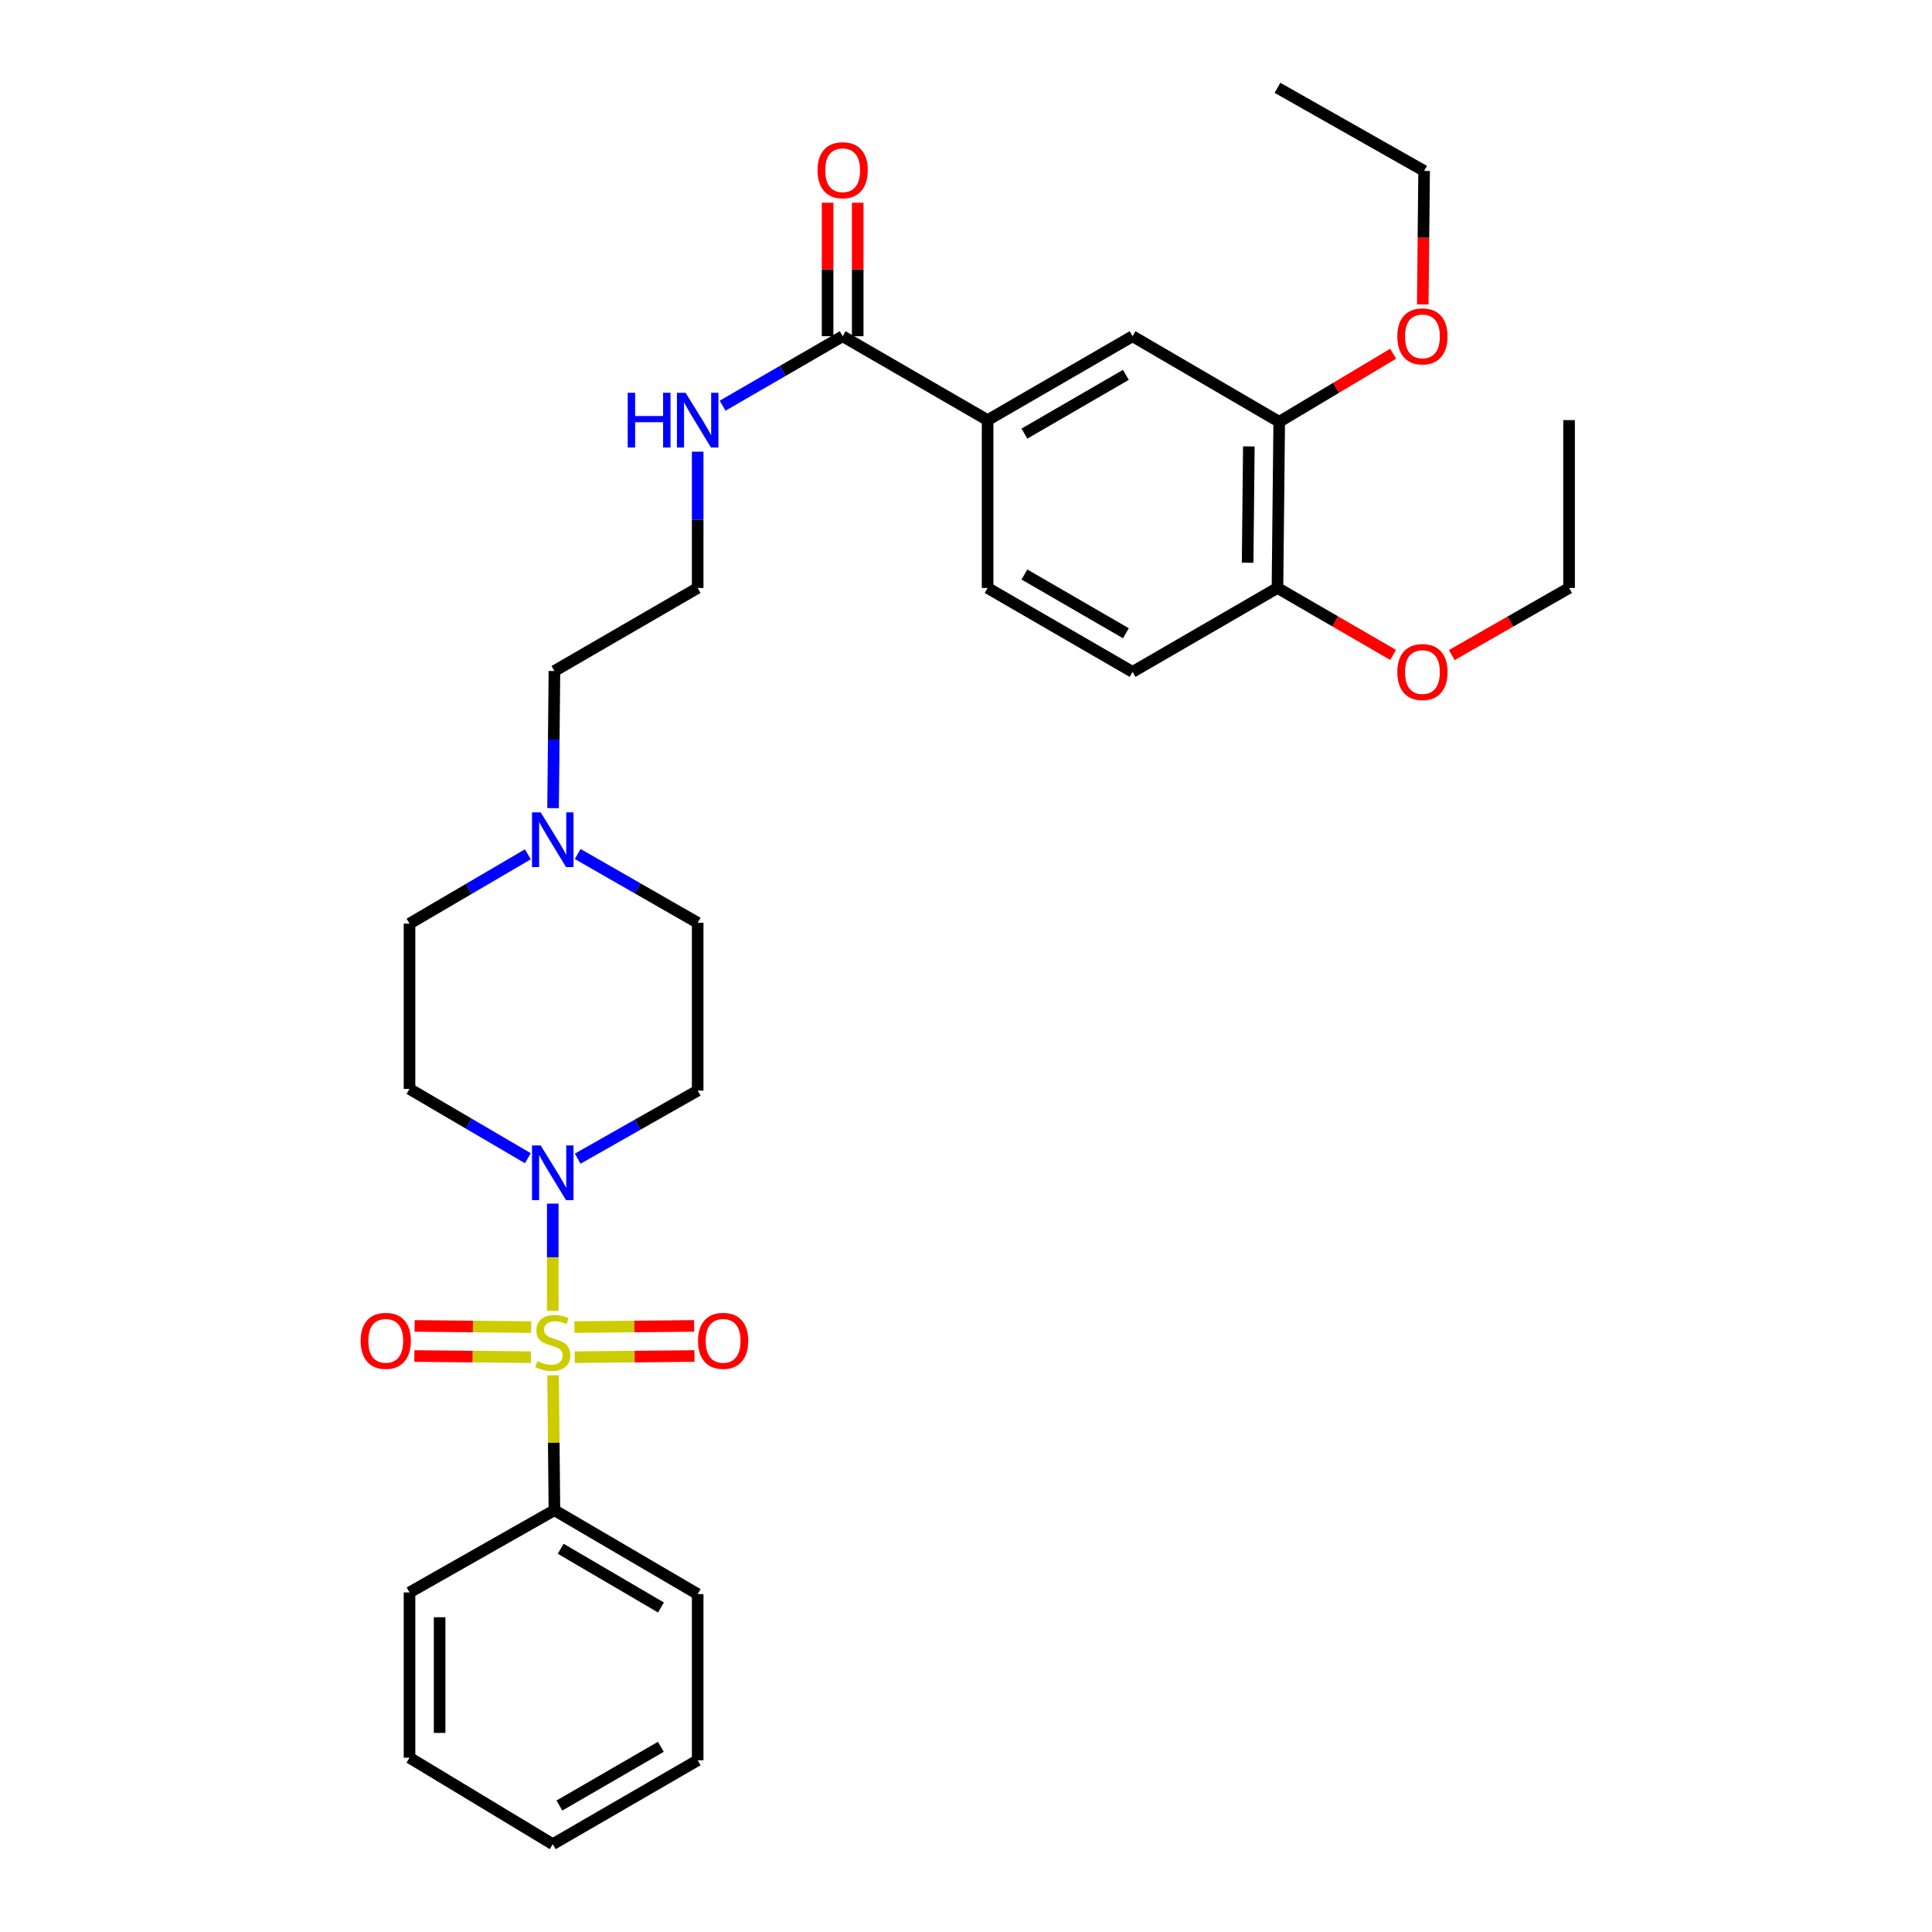 <?xml version='1.0' encoding='iso-8859-1'?>
<svg version='1.1' baseProfile='full'
              xmlns='http://www.w3.org/2000/svg'
                      xmlns:rdkit='http://www.rdkit.org/xml'
                      xmlns:xlink='http://www.w3.org/1999/xlink'
                  xml:space='preserve'
width='1000px' height='1000px' viewBox='0 0 1000 1000'>
<!-- END OF HEADER -->
<rect style='opacity:1.0;fill:#FFFFFF;stroke:none' width='1000' height='1000' x='0' y='0'> </rect>
<path class='bond-0' d='M 286.108,678.484 L 286.108,650.737' style='fill:none;fill-rule:evenodd;stroke:#CCCC00;stroke-width:6px;stroke-linecap:butt;stroke-linejoin:miter;stroke-opacity:1' />
<path class='bond-0' d='M 286.108,650.737 L 286.108,622.99' style='fill:none;fill-rule:evenodd;stroke:#0000FF;stroke-width:6px;stroke-linecap:butt;stroke-linejoin:miter;stroke-opacity:1' />
<path class='bond-3' d='M 297.469,702.479 L 328.455,702.174' style='fill:none;fill-rule:evenodd;stroke:#CCCC00;stroke-width:6px;stroke-linecap:butt;stroke-linejoin:miter;stroke-opacity:1' />
<path class='bond-3' d='M 328.455,702.174 L 359.44,701.87' style='fill:none;fill-rule:evenodd;stroke:#FF0000;stroke-width:6px;stroke-linecap:butt;stroke-linejoin:miter;stroke-opacity:1' />
<path class='bond-3' d='M 297.316,686.895 L 328.302,686.591' style='fill:none;fill-rule:evenodd;stroke:#CCCC00;stroke-width:6px;stroke-linecap:butt;stroke-linejoin:miter;stroke-opacity:1' />
<path class='bond-3' d='M 328.302,686.591 L 359.287,686.287' style='fill:none;fill-rule:evenodd;stroke:#FF0000;stroke-width:6px;stroke-linecap:butt;stroke-linejoin:miter;stroke-opacity:1' />
<path class='bond-4' d='M 274.945,686.894 L 244.782,686.592' style='fill:none;fill-rule:evenodd;stroke:#CCCC00;stroke-width:6px;stroke-linecap:butt;stroke-linejoin:miter;stroke-opacity:1' />
<path class='bond-4' d='M 244.782,686.592 L 214.619,686.29' style='fill:none;fill-rule:evenodd;stroke:#FF0000;stroke-width:6px;stroke-linecap:butt;stroke-linejoin:miter;stroke-opacity:1' />
<path class='bond-4' d='M 274.789,702.477 L 244.626,702.175' style='fill:none;fill-rule:evenodd;stroke:#CCCC00;stroke-width:6px;stroke-linecap:butt;stroke-linejoin:miter;stroke-opacity:1' />
<path class='bond-4' d='M 244.626,702.175 L 214.463,701.873' style='fill:none;fill-rule:evenodd;stroke:#FF0000;stroke-width:6px;stroke-linecap:butt;stroke-linejoin:miter;stroke-opacity:1' />
<path class='bond-6' d='M 286.278,711.85 L 286.626,746.764' style='fill:none;fill-rule:evenodd;stroke:#CCCC00;stroke-width:6px;stroke-linecap:butt;stroke-linejoin:miter;stroke-opacity:1' />
<path class='bond-6' d='M 286.626,746.764 L 286.974,781.678' style='fill:none;fill-rule:evenodd;stroke:#000000;stroke-width:6px;stroke-linecap:butt;stroke-linejoin:miter;stroke-opacity:1' />
<path class='bond-7' d='M 273.22,599.496 L 242.592,581.561' style='fill:none;fill-rule:evenodd;stroke:#0000FF;stroke-width:6px;stroke-linecap:butt;stroke-linejoin:miter;stroke-opacity:1' />
<path class='bond-7' d='M 242.592,581.561 L 211.964,563.625' style='fill:none;fill-rule:evenodd;stroke:#000000;stroke-width:6px;stroke-linecap:butt;stroke-linejoin:miter;stroke-opacity:1' />
<path class='bond-8' d='M 299.004,599.729 L 330.061,582.115' style='fill:none;fill-rule:evenodd;stroke:#0000FF;stroke-width:6px;stroke-linecap:butt;stroke-linejoin:miter;stroke-opacity:1' />
<path class='bond-8' d='M 330.061,582.115 L 361.118,564.5' style='fill:none;fill-rule:evenodd;stroke:#000000;stroke-width:6px;stroke-linecap:butt;stroke-linejoin:miter;stroke-opacity:1' />
<path class='bond-1' d='M 436.154,174.03 L 405.09,192.008' style='fill:none;fill-rule:evenodd;stroke:#000000;stroke-width:6px;stroke-linecap:butt;stroke-linejoin:miter;stroke-opacity:1' />
<path class='bond-1' d='M 405.09,192.008 L 374.025,209.987' style='fill:none;fill-rule:evenodd;stroke:#0000FF;stroke-width:6px;stroke-linecap:butt;stroke-linejoin:miter;stroke-opacity:1' />
<path class='bond-2' d='M 436.154,174.03 L 511.182,217.457' style='fill:none;fill-rule:evenodd;stroke:#000000;stroke-width:6px;stroke-linecap:butt;stroke-linejoin:miter;stroke-opacity:1' />
<path class='bond-12' d='M 443.946,174.03 L 443.946,139.482' style='fill:none;fill-rule:evenodd;stroke:#000000;stroke-width:6px;stroke-linecap:butt;stroke-linejoin:miter;stroke-opacity:1' />
<path class='bond-12' d='M 443.946,139.482 L 443.946,104.934' style='fill:none;fill-rule:evenodd;stroke:#FF0000;stroke-width:6px;stroke-linecap:butt;stroke-linejoin:miter;stroke-opacity:1' />
<path class='bond-12' d='M 428.362,174.03 L 428.362,139.482' style='fill:none;fill-rule:evenodd;stroke:#000000;stroke-width:6px;stroke-linecap:butt;stroke-linejoin:miter;stroke-opacity:1' />
<path class='bond-12' d='M 428.362,139.482 L 428.362,104.934' style='fill:none;fill-rule:evenodd;stroke:#FF0000;stroke-width:6px;stroke-linecap:butt;stroke-linejoin:miter;stroke-opacity:1' />
<path class='bond-9' d='M 511.182,217.457 L 586.209,174.03' style='fill:none;fill-rule:evenodd;stroke:#000000;stroke-width:6px;stroke-linecap:butt;stroke-linejoin:miter;stroke-opacity:1' />
<path class='bond-9' d='M 530.242,224.43 L 582.762,194.031' style='fill:none;fill-rule:evenodd;stroke:#000000;stroke-width:6px;stroke-linecap:butt;stroke-linejoin:miter;stroke-opacity:1' />
<path class='bond-13' d='M 511.182,217.457 L 511.182,304.328' style='fill:none;fill-rule:evenodd;stroke:#000000;stroke-width:6px;stroke-linecap:butt;stroke-linejoin:miter;stroke-opacity:1' />
<path class='bond-5' d='M 299.009,442.029 L 330.064,459.829' style='fill:none;fill-rule:evenodd;stroke:#0000FF;stroke-width:6px;stroke-linecap:butt;stroke-linejoin:miter;stroke-opacity:1' />
<path class='bond-5' d='M 330.064,459.829 L 361.118,477.629' style='fill:none;fill-rule:evenodd;stroke:#000000;stroke-width:6px;stroke-linecap:butt;stroke-linejoin:miter;stroke-opacity:1' />
<path class='bond-21' d='M 286.27,418.291 L 286.622,382.802' style='fill:none;fill-rule:evenodd;stroke:#0000FF;stroke-width:6px;stroke-linecap:butt;stroke-linejoin:miter;stroke-opacity:1' />
<path class='bond-21' d='M 286.622,382.802 L 286.974,347.313' style='fill:none;fill-rule:evenodd;stroke:#000000;stroke-width:6px;stroke-linecap:butt;stroke-linejoin:miter;stroke-opacity:1' />
<path class='bond-31' d='M 273.22,442.185 L 242.592,460.127' style='fill:none;fill-rule:evenodd;stroke:#0000FF;stroke-width:6px;stroke-linecap:butt;stroke-linejoin:miter;stroke-opacity:1' />
<path class='bond-31' d='M 242.592,460.127 L 211.964,478.07' style='fill:none;fill-rule:evenodd;stroke:#000000;stroke-width:6px;stroke-linecap:butt;stroke-linejoin:miter;stroke-opacity:1' />
<path class='bond-22' d='M 286.974,781.678 L 361.118,825.104' style='fill:none;fill-rule:evenodd;stroke:#000000;stroke-width:6px;stroke-linecap:butt;stroke-linejoin:miter;stroke-opacity:1' />
<path class='bond-22' d='M 290.219,801.639 L 342.12,832.038' style='fill:none;fill-rule:evenodd;stroke:#000000;stroke-width:6px;stroke-linecap:butt;stroke-linejoin:miter;stroke-opacity:1' />
<path class='bond-23' d='M 286.974,781.678 L 211.964,824.247' style='fill:none;fill-rule:evenodd;stroke:#000000;stroke-width:6px;stroke-linecap:butt;stroke-linejoin:miter;stroke-opacity:1' />
<path class='bond-17' d='M 211.964,563.625 L 211.964,478.07' style='fill:none;fill-rule:evenodd;stroke:#000000;stroke-width:6px;stroke-linecap:butt;stroke-linejoin:miter;stroke-opacity:1' />
<path class='bond-16' d='M 361.118,564.5 L 361.118,477.629' style='fill:none;fill-rule:evenodd;stroke:#000000;stroke-width:6px;stroke-linecap:butt;stroke-linejoin:miter;stroke-opacity:1' />
<path class='bond-10' d='M 586.209,174.03 L 662.12,218.322' style='fill:none;fill-rule:evenodd;stroke:#000000;stroke-width:6px;stroke-linecap:butt;stroke-linejoin:miter;stroke-opacity:1' />
<path class='bond-18' d='M 662.12,218.322 L 691.604,200.705' style='fill:none;fill-rule:evenodd;stroke:#000000;stroke-width:6px;stroke-linecap:butt;stroke-linejoin:miter;stroke-opacity:1' />
<path class='bond-18' d='M 691.604,200.705 L 721.088,183.087' style='fill:none;fill-rule:evenodd;stroke:#FF0000;stroke-width:6px;stroke-linecap:butt;stroke-linejoin:miter;stroke-opacity:1' />
<path class='bond-33' d='M 662.12,218.322 L 661.219,304.328' style='fill:none;fill-rule:evenodd;stroke:#000000;stroke-width:6px;stroke-linecap:butt;stroke-linejoin:miter;stroke-opacity:1' />
<path class='bond-33' d='M 646.402,231.06 L 645.771,291.264' style='fill:none;fill-rule:evenodd;stroke:#000000;stroke-width:6px;stroke-linecap:butt;stroke-linejoin:miter;stroke-opacity:1' />
<path class='bond-11' d='M 661.219,304.328 L 586.209,347.772' style='fill:none;fill-rule:evenodd;stroke:#000000;stroke-width:6px;stroke-linecap:butt;stroke-linejoin:miter;stroke-opacity:1' />
<path class='bond-20' d='M 661.219,304.328 L 691.149,321.659' style='fill:none;fill-rule:evenodd;stroke:#000000;stroke-width:6px;stroke-linecap:butt;stroke-linejoin:miter;stroke-opacity:1' />
<path class='bond-20' d='M 691.149,321.659 L 721.079,338.989' style='fill:none;fill-rule:evenodd;stroke:#FF0000;stroke-width:6px;stroke-linecap:butt;stroke-linejoin:miter;stroke-opacity:1' />
<path class='bond-15' d='M 511.182,304.328 L 586.209,347.772' style='fill:none;fill-rule:evenodd;stroke:#000000;stroke-width:6px;stroke-linecap:butt;stroke-linejoin:miter;stroke-opacity:1' />
<path class='bond-15' d='M 530.245,297.358 L 582.764,327.769' style='fill:none;fill-rule:evenodd;stroke:#000000;stroke-width:6px;stroke-linecap:butt;stroke-linejoin:miter;stroke-opacity:1' />
<path class='bond-14' d='M 361.118,233.788 L 361.118,269.058' style='fill:none;fill-rule:evenodd;stroke:#0000FF;stroke-width:6px;stroke-linecap:butt;stroke-linejoin:miter;stroke-opacity:1' />
<path class='bond-14' d='M 361.118,269.058 L 361.118,304.328' style='fill:none;fill-rule:evenodd;stroke:#000000;stroke-width:6px;stroke-linecap:butt;stroke-linejoin:miter;stroke-opacity:1' />
<path class='bond-24' d='M 736.415,157.571 L 736.768,123.018' style='fill:none;fill-rule:evenodd;stroke:#FF0000;stroke-width:6px;stroke-linecap:butt;stroke-linejoin:miter;stroke-opacity:1' />
<path class='bond-24' d='M 736.768,123.018 L 737.121,88.466' style='fill:none;fill-rule:evenodd;stroke:#000000;stroke-width:6px;stroke-linecap:butt;stroke-linejoin:miter;stroke-opacity:1' />
<path class='bond-19' d='M 361.118,304.328 L 286.974,347.313' style='fill:none;fill-rule:evenodd;stroke:#000000;stroke-width:6px;stroke-linecap:butt;stroke-linejoin:miter;stroke-opacity:1' />
<path class='bond-25' d='M 751.433,339.081 L 781.795,321.704' style='fill:none;fill-rule:evenodd;stroke:#FF0000;stroke-width:6px;stroke-linecap:butt;stroke-linejoin:miter;stroke-opacity:1' />
<path class='bond-25' d='M 781.795,321.704 L 812.157,304.328' style='fill:none;fill-rule:evenodd;stroke:#000000;stroke-width:6px;stroke-linecap:butt;stroke-linejoin:miter;stroke-opacity:1' />
<path class='bond-28' d='M 361.118,825.104 L 361.118,911.11' style='fill:none;fill-rule:evenodd;stroke:#000000;stroke-width:6px;stroke-linecap:butt;stroke-linejoin:miter;stroke-opacity:1' />
<path class='bond-29' d='M 211.964,824.247 L 211.964,909.785' style='fill:none;fill-rule:evenodd;stroke:#000000;stroke-width:6px;stroke-linecap:butt;stroke-linejoin:miter;stroke-opacity:1' />
<path class='bond-29' d='M 227.547,837.078 L 227.547,896.955' style='fill:none;fill-rule:evenodd;stroke:#000000;stroke-width:6px;stroke-linecap:butt;stroke-linejoin:miter;stroke-opacity:1' />
<path class='bond-27' d='M 737.121,88.466 L 661.219,45.455' style='fill:none;fill-rule:evenodd;stroke:#000000;stroke-width:6px;stroke-linecap:butt;stroke-linejoin:miter;stroke-opacity:1' />
<path class='bond-26' d='M 812.157,304.328 L 812.157,217.457' style='fill:none;fill-rule:evenodd;stroke:#000000;stroke-width:6px;stroke-linecap:butt;stroke-linejoin:miter;stroke-opacity:1' />
<path class='bond-32' d='M 361.118,911.11 L 286.108,954.545' style='fill:none;fill-rule:evenodd;stroke:#000000;stroke-width:6px;stroke-linecap:butt;stroke-linejoin:miter;stroke-opacity:1' />
<path class='bond-32' d='M 342.057,904.139 L 289.55,934.544' style='fill:none;fill-rule:evenodd;stroke:#000000;stroke-width:6px;stroke-linecap:butt;stroke-linejoin:miter;stroke-opacity:1' />
<path class='bond-30' d='M 211.964,909.785 L 286.108,954.545' style='fill:none;fill-rule:evenodd;stroke:#000000;stroke-width:6px;stroke-linecap:butt;stroke-linejoin:miter;stroke-opacity:1' />
<path  class='atom-0' d='M 278.108 704.518
Q 278.428 704.638, 279.748 705.198
Q 281.068 705.758, 282.508 706.118
Q 283.988 706.438, 285.428 706.438
Q 288.108 706.438, 289.668 705.158
Q 291.228 703.838, 291.228 701.558
Q 291.228 699.998, 290.428 699.038
Q 289.668 698.078, 288.468 697.558
Q 287.268 697.038, 285.268 696.438
Q 282.748 695.678, 281.228 694.958
Q 279.748 694.238, 278.668 692.718
Q 277.628 691.198, 277.628 688.638
Q 277.628 685.078, 280.028 682.878
Q 282.468 680.678, 287.268 680.678
Q 290.548 680.678, 294.268 682.238
L 293.348 685.318
Q 289.948 683.918, 287.388 683.918
Q 284.628 683.918, 283.108 685.078
Q 281.588 686.198, 281.628 688.158
Q 281.628 689.678, 282.388 690.598
Q 283.188 691.518, 284.308 692.038
Q 285.468 692.558, 287.388 693.158
Q 289.948 693.958, 291.468 694.758
Q 292.988 695.558, 294.068 697.198
Q 295.188 698.798, 295.188 701.558
Q 295.188 705.478, 292.548 707.598
Q 289.948 709.678, 285.588 709.678
Q 283.068 709.678, 281.148 709.118
Q 279.268 708.598, 277.028 707.678
L 278.108 704.518
' fill='#CCCC00'/>
<path  class='atom-1' d='M 279.848 592.884
L 289.128 607.884
Q 290.048 609.364, 291.528 612.044
Q 293.008 614.724, 293.088 614.884
L 293.088 592.884
L 296.848 592.884
L 296.848 621.204
L 292.968 621.204
L 283.008 604.804
Q 281.848 602.884, 280.608 600.684
Q 279.408 598.484, 279.048 597.804
L 279.048 621.204
L 275.368 621.204
L 275.368 592.884
L 279.848 592.884
' fill='#0000FF'/>
<path  class='atom-4' d='M 361.286 694.012
Q 361.286 687.212, 364.646 683.412
Q 368.006 679.612, 374.286 679.612
Q 380.566 679.612, 383.926 683.412
Q 387.286 687.212, 387.286 694.012
Q 387.286 700.892, 383.886 704.812
Q 380.486 708.692, 374.286 708.692
Q 368.046 708.692, 364.646 704.812
Q 361.286 700.932, 361.286 694.012
M 374.286 705.492
Q 378.606 705.492, 380.926 702.612
Q 383.286 699.692, 383.286 694.012
Q 383.286 688.452, 380.926 685.652
Q 378.606 682.812, 374.286 682.812
Q 369.966 682.812, 367.606 685.612
Q 365.286 688.412, 365.286 694.012
Q 365.286 699.732, 367.606 702.612
Q 369.966 705.492, 374.286 705.492
' fill='#FF0000'/>
<path  class='atom-5' d='M 186.661 694.012
Q 186.661 687.212, 190.021 683.412
Q 193.381 679.612, 199.661 679.612
Q 205.941 679.612, 209.301 683.412
Q 212.661 687.212, 212.661 694.012
Q 212.661 700.892, 209.261 704.812
Q 205.861 708.692, 199.661 708.692
Q 193.421 708.692, 190.021 704.812
Q 186.661 700.932, 186.661 694.012
M 199.661 705.492
Q 203.981 705.492, 206.301 702.612
Q 208.661 699.692, 208.661 694.012
Q 208.661 688.452, 206.301 685.652
Q 203.981 682.812, 199.661 682.812
Q 195.341 682.812, 192.981 685.612
Q 190.661 688.412, 190.661 694.012
Q 190.661 699.732, 192.981 702.612
Q 195.341 705.492, 199.661 705.492
' fill='#FF0000'/>
<path  class='atom-6' d='M 279.848 420.475
L 289.128 435.475
Q 290.048 436.955, 291.528 439.635
Q 293.008 442.315, 293.088 442.475
L 293.088 420.475
L 296.848 420.475
L 296.848 448.795
L 292.968 448.795
L 283.008 432.395
Q 281.848 430.475, 280.608 428.275
Q 279.408 426.075, 279.048 425.395
L 279.048 448.795
L 275.368 448.795
L 275.368 420.475
L 279.848 420.475
' fill='#0000FF'/>
<path  class='atom-13' d='M 423.154 88.104
Q 423.154 81.304, 426.514 77.504
Q 429.874 73.704, 436.154 73.704
Q 442.434 73.704, 445.794 77.504
Q 449.154 81.304, 449.154 88.104
Q 449.154 94.984, 445.754 98.904
Q 442.354 102.784, 436.154 102.784
Q 429.914 102.784, 426.514 98.904
Q 423.154 95.024, 423.154 88.104
M 436.154 99.584
Q 440.474 99.584, 442.794 96.704
Q 445.154 93.784, 445.154 88.104
Q 445.154 82.544, 442.794 79.744
Q 440.474 76.904, 436.154 76.904
Q 431.834 76.904, 429.474 79.704
Q 427.154 82.504, 427.154 88.104
Q 427.154 93.824, 429.474 96.704
Q 431.834 99.584, 436.154 99.584
' fill='#FF0000'/>
<path  class='atom-15' d='M 324.898 203.297
L 328.738 203.297
L 328.738 215.337
L 343.218 215.337
L 343.218 203.297
L 347.058 203.297
L 347.058 231.617
L 343.218 231.617
L 343.218 218.537
L 328.738 218.537
L 328.738 231.617
L 324.898 231.617
L 324.898 203.297
' fill='#0000FF'/>
<path  class='atom-15' d='M 354.858 203.297
L 364.138 218.297
Q 365.058 219.777, 366.538 222.457
Q 368.018 225.137, 368.098 225.297
L 368.098 203.297
L 371.858 203.297
L 371.858 231.617
L 367.978 231.617
L 358.018 215.217
Q 356.858 213.297, 355.618 211.097
Q 354.418 208.897, 354.058 208.217
L 354.058 231.617
L 350.378 231.617
L 350.378 203.297
L 354.858 203.297
' fill='#0000FF'/>
<path  class='atom-19' d='M 723.247 174.11
Q 723.247 167.31, 726.607 163.51
Q 729.967 159.71, 736.247 159.71
Q 742.527 159.71, 745.887 163.51
Q 749.247 167.31, 749.247 174.11
Q 749.247 180.99, 745.847 184.91
Q 742.447 188.79, 736.247 188.79
Q 730.007 188.79, 726.607 184.91
Q 723.247 181.03, 723.247 174.11
M 736.247 185.59
Q 740.567 185.59, 742.887 182.71
Q 745.247 179.79, 745.247 174.11
Q 745.247 168.55, 742.887 165.75
Q 740.567 162.91, 736.247 162.91
Q 731.927 162.91, 729.567 165.71
Q 727.247 168.51, 727.247 174.11
Q 727.247 179.83, 729.567 182.71
Q 731.927 185.59, 736.247 185.59
' fill='#FF0000'/>
<path  class='atom-21' d='M 723.247 347.852
Q 723.247 341.052, 726.607 337.252
Q 729.967 333.452, 736.247 333.452
Q 742.527 333.452, 745.887 337.252
Q 749.247 341.052, 749.247 347.852
Q 749.247 354.732, 745.847 358.652
Q 742.447 362.532, 736.247 362.532
Q 730.007 362.532, 726.607 358.652
Q 723.247 354.772, 723.247 347.852
M 736.247 359.332
Q 740.567 359.332, 742.887 356.452
Q 745.247 353.532, 745.247 347.852
Q 745.247 342.292, 742.887 339.492
Q 740.567 336.652, 736.247 336.652
Q 731.927 336.652, 729.567 339.452
Q 727.247 342.252, 727.247 347.852
Q 727.247 353.572, 729.567 356.452
Q 731.927 359.332, 736.247 359.332
' fill='#FF0000'/>
</svg>
